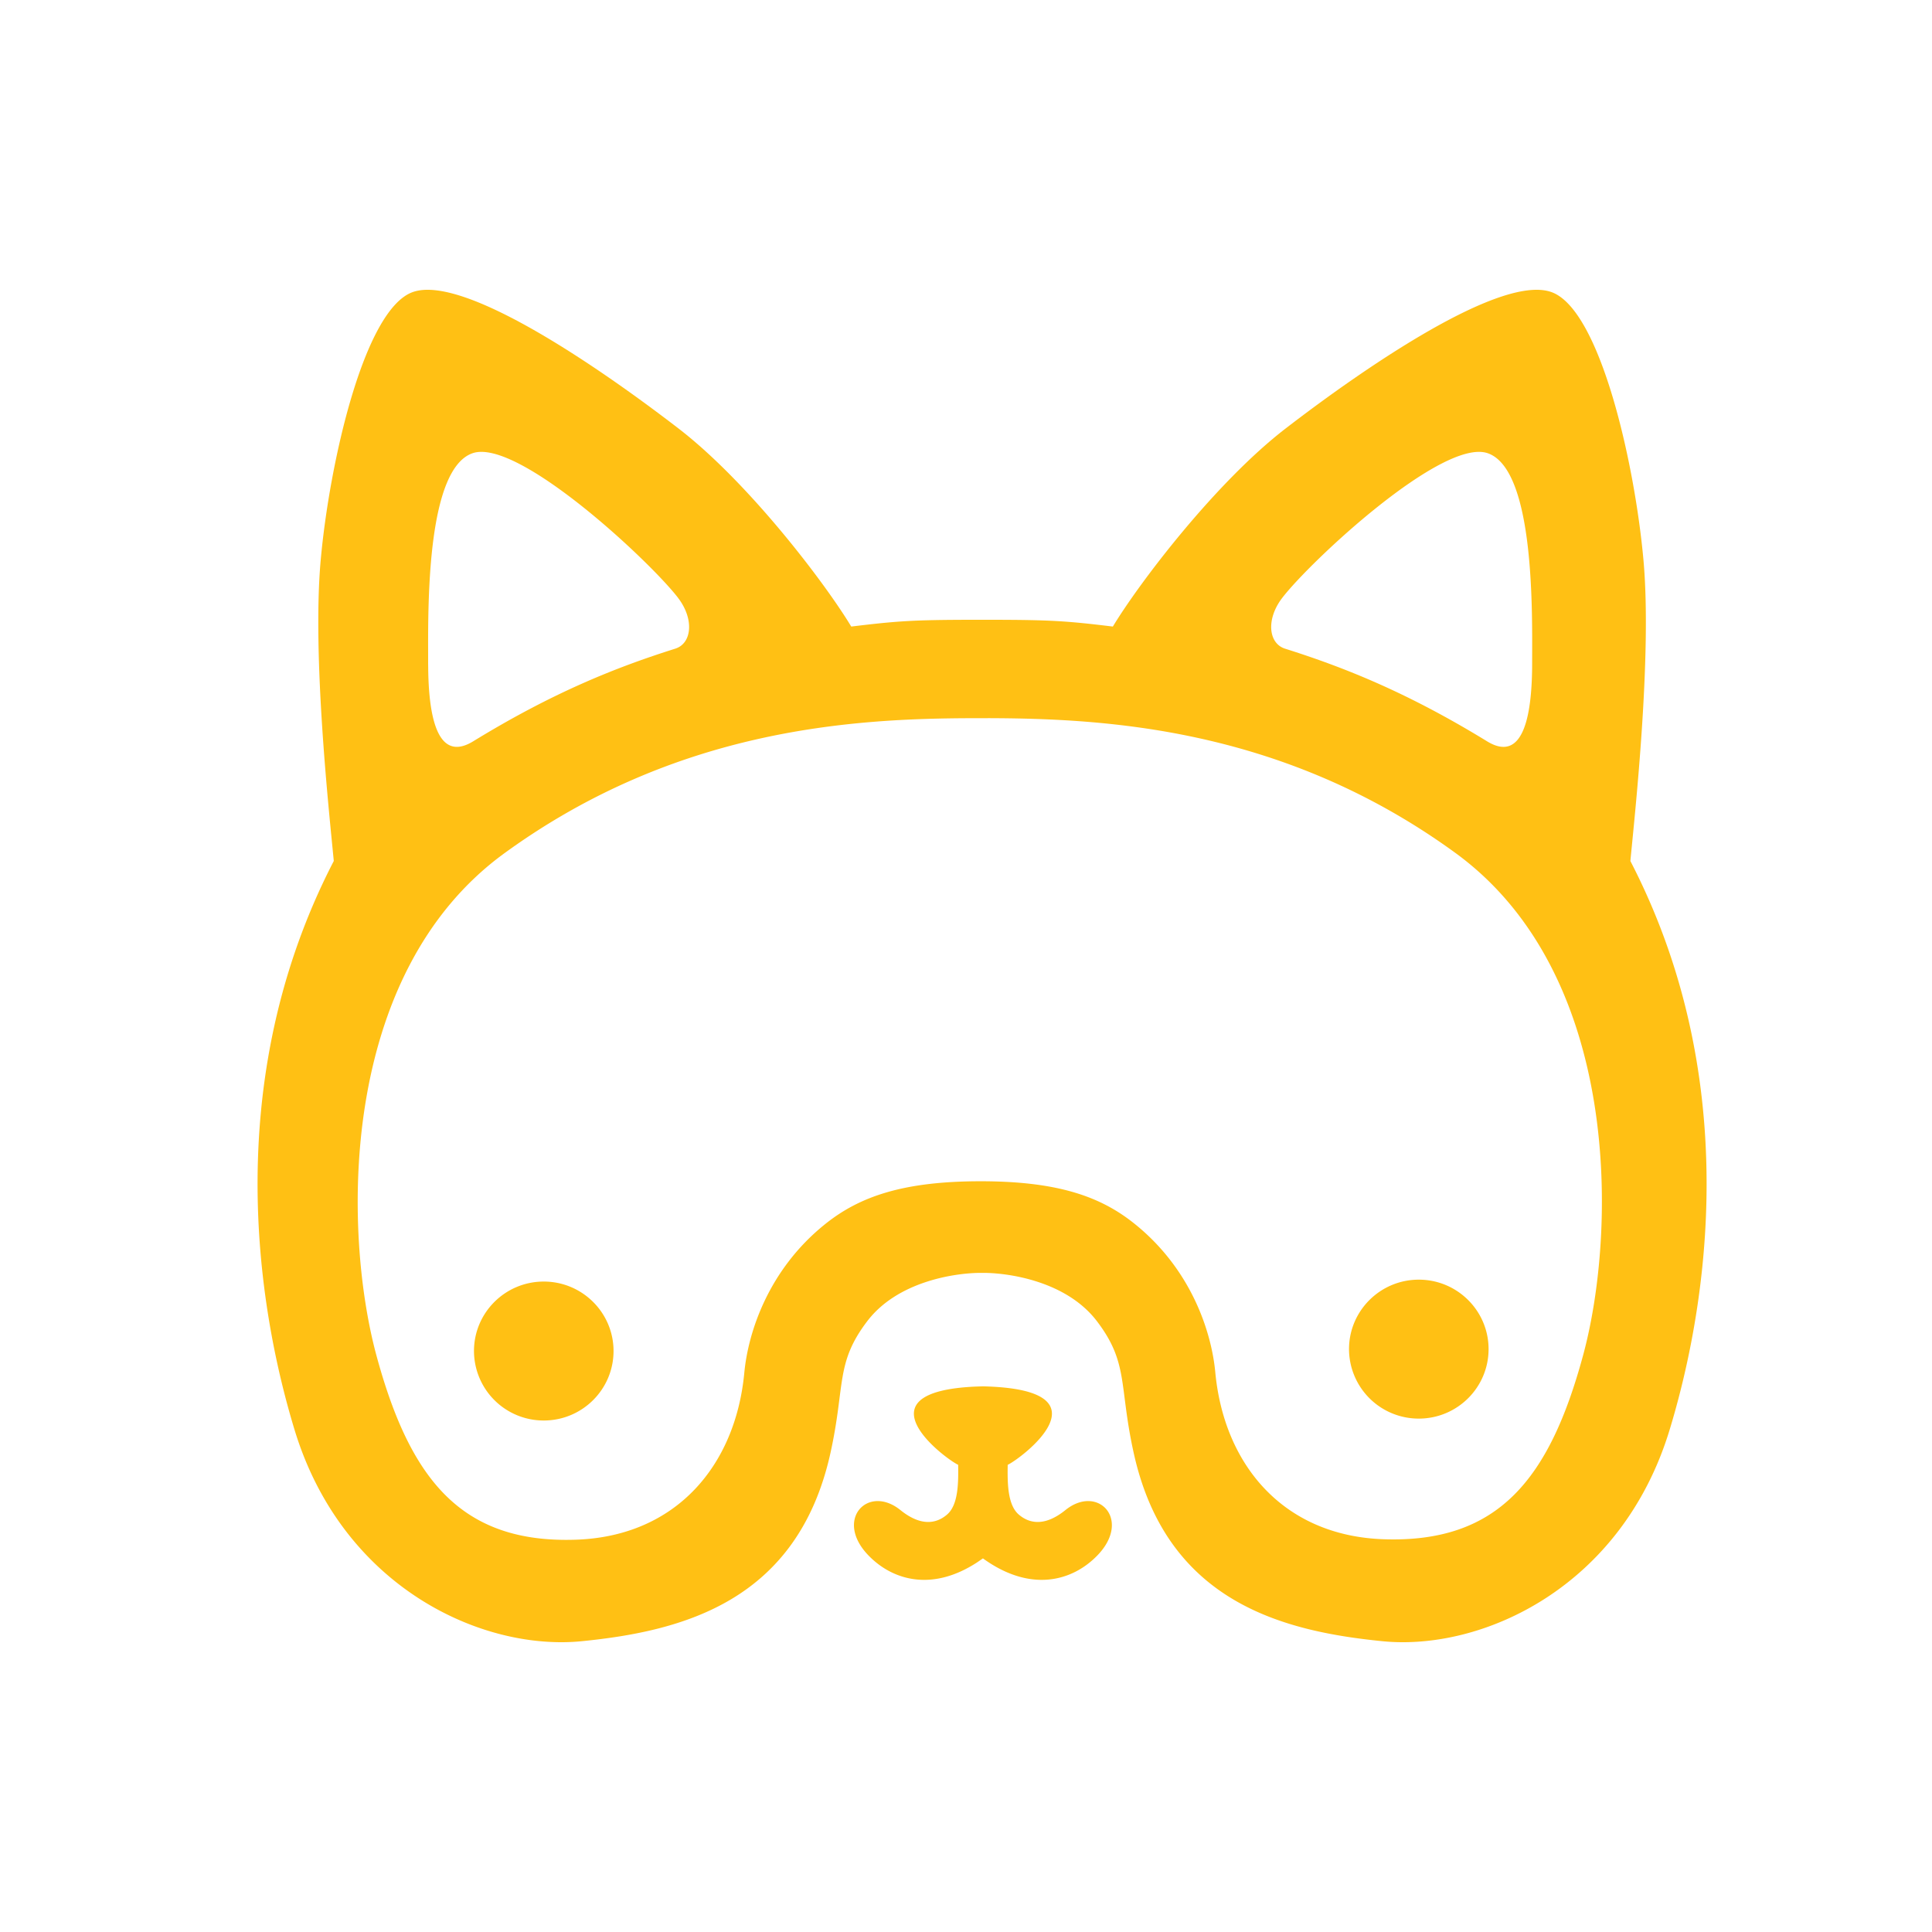 <svg xmlns="http://www.w3.org/2000/svg" viewBox="0 0 60 60"><g fill="none" fill-rule="evenodd"><path fill="none" d="M0 0h60v60H0z"/><path d="M39.935 13.3c2.542-1.956 6.714-4.802 8.26-4.224 1.504.562 2.574 5.317 2.844 8.314.271 2.998-.27 7.911-.406 9.35 3.792 7.325 2.102 14.758 1.219 17.662-1.49 4.899-5.823 6.877-8.923 6.567-3.1-.31-6.696-1.219-7.72-5.843-.466-2.107-.15-2.791-1.143-4.095-.948-1.244-2.725-1.49-3.467-1.5H30.4c-.742.01-2.52.256-3.467 1.5-.993 1.304-.677 1.988-1.143 4.095-1.024 4.624-4.62 5.533-7.72 5.843-3.1.31-7.433-1.668-8.923-6.567-.883-2.904-2.573-10.337 1.219-17.663-.136-1.438-.677-6.351-.406-9.349.27-2.997 1.34-7.752 2.844-8.314 1.546-.578 5.718 2.268 8.26 4.225 2.185 1.68 4.56 4.809 5.372 6.157 1.412-.17 1.891-.207 3.741-.21h.644c1.85.003 2.33.04 3.74.21.813-1.348 3.188-4.477 5.373-6.157zm-9.41 29.754c4.07.092 1.167 2.256.77 2.437-.008.543-.011 1.238.342 1.543.33.285.811.379 1.45-.137 1.007-.813 2.067.296.995 1.406-.769.797-2.067 1.172-3.556.094l-.178.122c-1.415.925-2.64.55-3.379-.216-1.072-1.11-.012-2.219.995-1.406.64.516 1.12.422 1.45.137.353-.305.35-1 .343-1.543-.39-.178-3.195-2.266.55-2.43l.219-.007zm.151-20.75h-.5c-3.66.011-9.167.308-14.51 4.193-5.19 3.775-5.01 11.792-3.972 15.612 1.039 3.82 2.62 5.827 6.185 5.708 3.121-.103 4.965-2.309 5.236-5.185.117-1.238.737-3.203 2.528-4.63 1.053-.838 2.391-1.313 4.786-1.317 2.395-.003 3.732.465 4.785 1.304 1.791 1.426 2.412 3.39 2.528 4.629.271 2.876 2.115 5.082 5.237 5.185 3.565.119 5.146-1.887 6.184-5.708 1.038-3.82 1.219-11.837-3.972-15.612-5.346-3.887-10.855-4.169-14.515-4.18zM16.887 39.8c1.196 0 2.167.967 2.167 2.157 0 1.191-.971 2.158-2.167 2.158a2.163 2.163 0 01-2.167-2.158c0-1.19.97-2.157 2.167-2.157zm27.175-.059c1.196 0 2.167.967 2.167 2.157 0 1.191-.971 2.158-2.167 2.158a2.163 2.163 0 01-2.167-2.158c0-1.19.971-2.157 2.167-2.157zm-23-21.169c-.858-1.123-4.992-4.99-6.391-4.495-1.383.489-1.38 4.502-1.375 6.216v.302l.002.144c.014 1.444.262 2.978 1.398 2.283 2.47-1.513 4.424-2.293 6.275-2.877.514-.162.595-.912.09-1.573zm25.146-4.495c-1.4-.494-5.533 3.372-6.39 4.495-.505.661-.425 1.41.09 1.573 1.85.584 3.805 1.364 6.274 2.877 1.174.719 1.4-.944 1.4-2.427s.098-5.998-1.374-6.518z" fill="#FFC014"/></g></svg>
